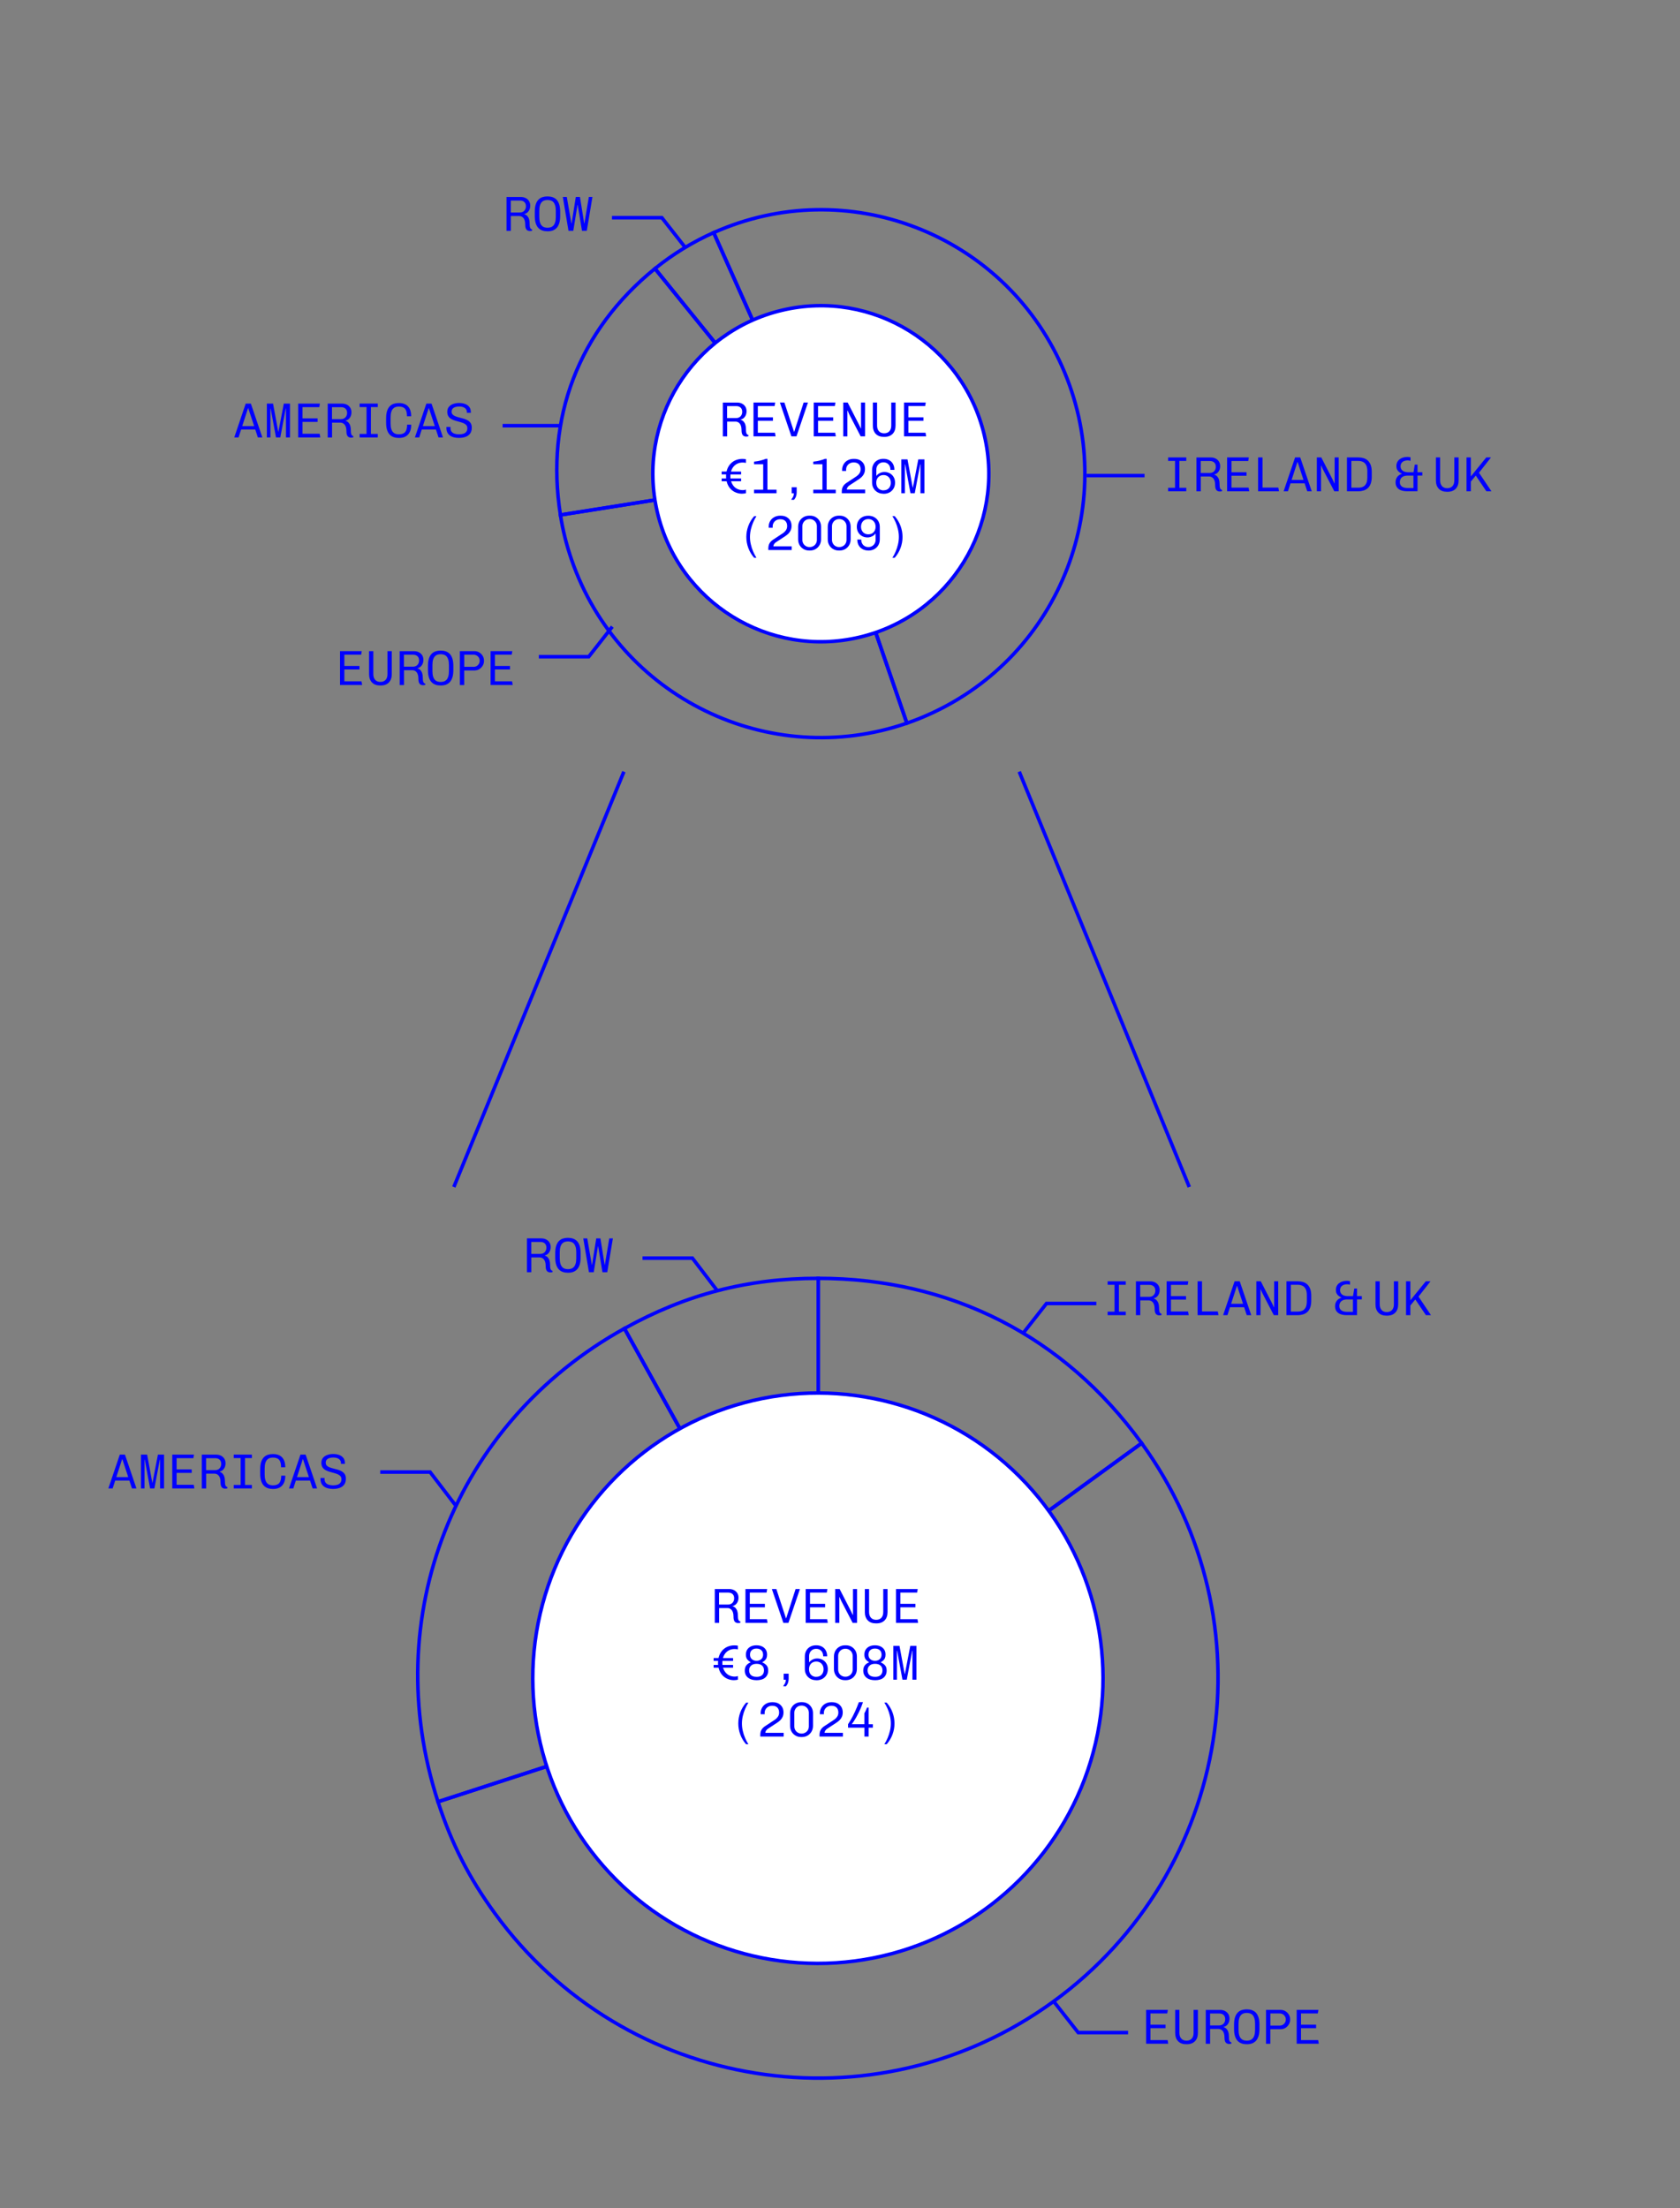 <?xml version="1.0" encoding="UTF-8"?> <svg xmlns="http://www.w3.org/2000/svg" xmlns:xlink="http://www.w3.org/1999/xlink" id="Layer_1" width="476.49" height="626.14" viewBox="0 0 476.49 626.14"><rect x="0" y="0" width="476.49" height="626.14" fill="#808080" stroke="none"/><defs><style>.cls-1,.cls-2,.cls-3{fill:none;}.cls-4{fill:blue;}.cls-2{stroke:blue;stroke-miterlimit:10;}.cls-5{fill:#fff;}.cls-3{stroke:#fff;stroke-width:.85px;}.cls-6{clip-path:url(#clippath);}</style><clipPath id="clippath"><path class="cls-1" d="M1160.63,1481.14c0,135.18,107.66,244.78,240.46,244.78s240.46-109.59,240.46-244.78-107.66-244.78-240.46-244.78-240.46,109.59-240.46,244.78"></path></clipPath></defs><g class="cls-6"><path class="cls-3" d="M383.52,1149.09L1698.7-166.09M392.28,1157.84L1707.46-157.34M401,1166.56L1716.18-148.62M409.75,1175.32L1724.93-139.86M418.57,1184.13L1733.75-131.05M427.32,1192.88L1742.5-122.3M436.04,1201.61L1751.22-113.57M444.79,1210.36L1759.98-104.82M453.58,1219.14L1768.76-96.04M462.33,1227.9L1777.51-87.28M471.05,1236.62L1786.23-78.56M479.81,1245.37L1794.99-69.81M488.56,1254.12L1803.74-61.05M497.31,1262.88L1812.49-52.3M506.04,1271.6L1821.21-43.58M514.79,1280.35L1829.97-34.83M523.57,1289.14L1838.75-26.04M532.32,1297.89L1847.51-17.29M541.05,1306.61L1856.23-8.57M549.8,1315.36L1864.98.18M558.61,1324.18L1873.8,9M567.37,1332.93L1882.55,17.75M576.09,1341.66L1891.27,26.48M584.84,1350.41L1900.02,35.23M593.63,1359.19L1908.81,44.01M602.38,1367.94L1917.56,52.77M611.1,1376.67L1926.28,61.49M619.86,1385.42L1935.04,70.24"></path></g><path class="cls-4" d="M66.44,124.04l3.25-9.6h1.46l3.26,9.6h-1.27l-2.73-8.3h-.06l-2.69,8.3h-1.22ZM67.92,121.8v-.98h4.94v.98h-4.94Z"></path><path class="cls-4" d="M75.69,124.04v-9.6h1.75l1.47,7.97h.06l1.53-7.97h1.74v9.6h-1.13v-8.18h-.07l-1.54,8.18h-1.22l-1.51-8.18h-.07v8.18h-.99Z"></path><path class="cls-4" d="M84.57,124.04v-9.6h6.16l-.17,1.01h-4.76v3.19h4.28v.99h-4.28v3.37h4.86l.18,1.04h-6.27Z"></path><path class="cls-4" d="M99.55,124.1c-.2,0-.39-.04-.59-.13-.2-.09-.37-.26-.5-.52s-.2-.64-.2-1.15-.06-.93-.17-1.25c-.11-.32-.26-.57-.43-.74-.18-.17-.36-.29-.55-.36s-.37-.1-.52-.1h-2.41v4.2h-1.23v-9.6h4.09c.49,0,.94.1,1.34.3.4.2.71.49.95.85.23.37.35.81.35,1.32,0,.59-.15,1.1-.46,1.54-.31.44-.71.71-1.2.81v.07c.32.08.59.25.81.48.22.24.39.53.5.88.11.34.17.72.17,1.13,0,.64.05,1.09.15,1.34s.29.42.56.49v.34c-.07.03-.15.05-.27.07-.11.02-.24.03-.38.03ZM94.17,118.85h2.52c.55,0,.98-.17,1.29-.5.31-.34.47-.76.47-1.27s-.15-.92-.46-1.2c-.3-.28-.71-.42-1.21-.42h-2.62v3.4Z"></path><path class="cls-4" d="M102,124.04v-.99h1.96v-7.62h-1.96v-.99h5.15v.99h-1.95v7.62h1.95v.99h-5.15Z"></path><path class="cls-4" d="M113.06,124.18c-.49,0-.96-.07-1.39-.22s-.81-.38-1.13-.71-.58-.78-.76-1.34c-.18-.56-.27-1.25-.27-2.09v-1.18c0-.83.09-1.53.27-2.09.18-.56.44-1.01.76-1.34.33-.33.7-.57,1.13-.71.42-.14.88-.21,1.36-.21h.14c.74,0,1.36.14,1.88.42.51.28.9.7,1.17,1.25.27.56.4,1.25.4,2.08h-1.19c0-.64-.08-1.17-.23-1.57s-.4-.7-.74-.89-.8-.29-1.36-.29c-.33,0-.63.05-.91.14-.28.09-.52.25-.73.48-.21.23-.38.54-.5.95-.12.4-.18.91-.18,1.53v1.67c0,.62.06,1.13.18,1.53.12.41.29.72.5.95.21.23.46.39.73.48.28.09.58.14.91.14.85,0,1.46-.22,1.82-.65.36-.43.55-1.13.55-2.09h1.16c0,.81-.13,1.5-.4,2.06-.27.56-.65.98-1.16,1.27-.51.29-1.13.43-1.85.43h-.15Z"></path><path class="cls-4" d="M117.68,124.04l3.25-9.6h1.46l3.26,9.6h-1.27l-2.73-8.3h-.06l-2.69,8.3h-1.22ZM119.16,121.8v-.98h4.94v.98h-4.94Z"></path><path class="cls-4" d="M130.21,124.18c-.49,0-.94-.05-1.38-.15s-.82-.26-1.15-.48c-.33-.22-.59-.51-.78-.88s-.29-.8-.29-1.32v-.14s0-.09.01-.14h1.16c0,.06-.01.11-.01.17v.17c0,.41.1.74.31,1,.21.26.49.45.85.57.36.12.77.18,1.24.18s.88-.05,1.23-.16c.35-.11.63-.29.84-.55.21-.26.31-.6.31-1.03,0-.37-.1-.67-.31-.9-.21-.22-.48-.4-.82-.54-.34-.14-.71-.25-1.11-.36-.41-.1-.81-.21-1.21-.34-.4-.12-.77-.28-1.11-.47s-.61-.45-.82-.78c-.21-.33-.31-.74-.31-1.25,0-.58.15-1.05.46-1.42.31-.37.72-.64,1.23-.82.51-.18,1.07-.27,1.67-.27s1.17.09,1.67.27c.5.18.9.46,1.2.84s.45.88.45,1.5v.18h-1.13v-.25c0-.34-.1-.62-.29-.85s-.45-.4-.77-.52c-.32-.12-.69-.17-1.11-.17s-.77.05-1.09.15c-.33.1-.58.25-.77.47-.19.21-.28.5-.28.85s.1.62.31.83c.21.21.48.37.82.5s.71.24,1.12.34c.41.1.81.21,1.21.32.4.12.77.28,1.11.48.34.2.62.46.83.79.21.33.31.75.31,1.27,0,.7-.16,1.26-.48,1.69-.32.42-.75.73-1.29.92-.54.19-1.14.29-1.81.29Z"></path><path class="cls-4" d="M150.26,65.51c-.2,0-.39-.04-.59-.13-.2-.09-.37-.26-.5-.52s-.2-.64-.2-1.15-.06-.93-.17-1.25c-.11-.32-.26-.57-.43-.74-.18-.17-.36-.29-.55-.36s-.37-.1-.52-.1h-2.41v4.2h-1.23v-9.6h4.09c.49,0,.94.1,1.34.3.4.2.71.49.95.85.23.37.35.81.35,1.32,0,.59-.15,1.1-.46,1.54-.31.44-.71.71-1.2.81v.07c.32.08.59.25.81.48.22.24.39.53.5.88.11.34.17.72.17,1.13,0,.64.05,1.09.15,1.34s.29.42.56.49v.34c-.07.03-.15.05-.27.07-.11.02-.24.03-.38.03ZM144.89,60.26h2.52c.55,0,.98-.17,1.29-.5.31-.34.47-.76.47-1.27s-.15-.92-.46-1.2c-.3-.28-.71-.42-1.21-.42h-2.62v3.4Z"></path><path class="cls-4" d="M155.23,65.59c-.49,0-.96-.07-1.39-.22s-.81-.38-1.13-.71-.58-.78-.76-1.34c-.18-.56-.27-1.25-.27-2.09v-1.18c0-.83.09-1.53.27-2.09.18-.56.44-1.01.76-1.34.33-.33.7-.57,1.13-.71.42-.14.88-.21,1.36-.21h.14c.5,0,.97.07,1.4.22.43.15.8.38,1.12.71.32.33.57.78.75,1.34.18.56.27,1.25.27,2.09v1.18c0,.82-.09,1.51-.27,2.07-.18.56-.43,1.01-.75,1.34s-.69.57-1.11.72-.88.22-1.38.22h-.15ZM155.29,64.58c.33,0,.63-.05.92-.14.28-.09.53-.25.75-.48.21-.23.38-.55.5-.95.12-.41.18-.92.18-1.53v-1.67c0-.62-.06-1.12-.18-1.53-.12-.4-.29-.72-.5-.95-.21-.23-.46-.39-.75-.48-.29-.09-.59-.14-.92-.14s-.63.05-.91.14c-.28.09-.53.25-.74.48-.21.23-.38.54-.5.95-.12.4-.18.91-.18,1.53v1.67c0,.62.06,1.13.18,1.53.12.41.29.72.5.95.21.23.46.39.74.48.28.09.58.14.91.14Z"></path><path class="cls-4" d="M161.24,65.45l-1.61-9.6h1.13l1.3,7.49h.06l1.19-7.49h1.18l1.2,7.49h.06l1.26-7.49h1.02l-1.6,9.6h-1.36l-1.22-7.35h-.06l-1.19,7.35h-1.37Z"></path><path class="cls-4" d="M331.31,139.31v-.99h1.96v-7.62h-1.96v-.99h5.15v.99h-1.95v7.62h1.95v.99h-5.15Z"></path><path class="cls-4" d="M345.94,139.37c-.2,0-.39-.04-.59-.13-.2-.09-.37-.26-.5-.52s-.2-.64-.2-1.15-.06-.93-.17-1.25c-.11-.32-.26-.57-.43-.74-.18-.17-.36-.29-.55-.36s-.37-.1-.52-.1h-2.41v4.2h-1.23v-9.6h4.09c.49,0,.94.1,1.34.3.4.2.71.49.95.85.23.37.35.81.35,1.32,0,.59-.15,1.1-.46,1.54-.31.44-.71.71-1.2.81v.07c.32.08.59.25.81.48.22.24.39.53.5.88.11.34.17.72.17,1.13,0,.64.05,1.09.15,1.34s.29.42.56.49v.34c-.07.03-.15.05-.27.07-.11.02-.24.03-.38.03ZM340.56,134.12h2.52c.55,0,.98-.17,1.29-.5.31-.34.47-.76.47-1.27s-.15-.92-.46-1.2c-.3-.28-.71-.42-1.21-.42h-2.62v3.4Z"></path><path class="cls-4" d="M348.04,139.31v-9.6h6.16l-.17,1.01h-4.76v3.19h4.28v.99h-4.28v3.37h4.86l.18,1.04h-6.27Z"></path><path class="cls-4" d="M356.83,139.31v-9.6h1.25v8.55h4.48l.2,1.05h-5.92Z"></path><path class="cls-4" d="M364.07,139.31l3.25-9.6h1.46l3.26,9.6h-1.27l-2.73-8.3h-.06l-2.69,8.3h-1.22ZM365.55,137.07v-.98h4.94v.98h-4.94Z"></path><path class="cls-4" d="M373.49,139.31v-9.6h1.26l3.18,6.2.55,1.15h.06v-7.35h1.15v9.6h-1.25l-3.3-6.36-.43-.98h-.04v7.34h-1.16Z"></path><path class="cls-4" d="M382.03,139.31v-9.6h3.26c.52,0,1.01.07,1.47.21.46.14.86.37,1.2.69s.61.74.81,1.26c.19.52.29,1.17.29,1.93v1.41c0,.76-.1,1.4-.29,1.92-.19.53-.46.95-.81,1.27s-.75.55-1.2.69-.95.22-1.47.22h-3.26ZM383.28,138.29h1.96c.49,0,.92-.08,1.31-.25.39-.17.69-.47.92-.9s.34-1.03.34-1.81v-1.67c0-.76-.11-1.35-.34-1.78s-.53-.73-.92-.91c-.39-.18-.82-.27-1.31-.27h-1.96v7.57Z"></path><path class="cls-4" d="M399.17,139.31c-.52,0-.99-.05-1.4-.15-.41-.1-.76-.26-1.05-.47-.29-.21-.51-.48-.67-.8s-.23-.7-.23-1.14c0-.59.16-1.09.47-1.5.31-.41.74-.71,1.3-.88v-.06c-.29-.14-.55-.3-.79-.49-.24-.19-.42-.41-.55-.68s-.2-.59-.2-.97c0-.43.08-.81.25-1.13.17-.33.39-.6.68-.81s.61-.38.99-.49c.37-.11.77-.17,1.19-.17.31,0,.61.03.9.1v1.01c-.26-.08-.54-.13-.83-.13-.35,0-.68.06-.99.18s-.55.31-.73.56c-.18.25-.27.57-.27.95,0,.36.09.66.27.9.18.25.42.44.73.57.31.13.65.2,1.02.2h1.65l.36-2.16h.77v2.16h1.37v.94h-1.37v4.45h-2.87ZM399.21,138.38h1.68v-3.51h-1.69c-.47,0-.86.08-1.19.23-.33.15-.57.37-.73.65-.16.28-.25.61-.25.98,0,.54.19.95.57,1.23.38.28.92.42,1.62.42Z"></path><path class="cls-4" d="M410.39,139.45c-.98,0-1.75-.28-2.3-.85-.55-.56-.83-1.36-.83-2.37v-6.52h1.2v6.52c0,.69.18,1.23.53,1.62.35.39.85.59,1.48.59s1.14-.2,1.49-.59.52-.93.52-1.62v-6.52h1.22v6.52c0,1.02-.28,1.81-.83,2.37s-1.32.85-2.31.85h-.2Z"></path><path class="cls-4" d="M415.94,139.31v-9.6h1.22v5.39l4.38-5.39h1.34l-3.4,4.34,3.53,5.26h-1.44l-3-4.45-1.41,1.71v2.74h-1.22Z"></path><path class="cls-4" d="M96.44,194.24v-9.6h6.16l-.17,1.01h-4.76v3.19h4.28v.99h-4.28v3.37h4.86l.18,1.04h-6.27Z"></path><path class="cls-4" d="M107.81,194.38c-.98,0-1.75-.28-2.3-.85-.55-.56-.83-1.36-.83-2.37v-6.52h1.2v6.52c0,.69.18,1.23.53,1.62.35.39.85.59,1.48.59s1.14-.2,1.49-.59.52-.93.52-1.62v-6.52h1.22v6.52c0,1.02-.28,1.81-.83,2.37s-1.32.85-2.31.85h-.2Z"></path><path class="cls-4" d="M119.96,194.3c-.2,0-.39-.04-.59-.13-.2-.09-.37-.26-.5-.52s-.2-.64-.2-1.15-.06-.93-.17-1.25c-.11-.32-.26-.57-.43-.74-.18-.17-.36-.29-.55-.36s-.37-.1-.52-.1h-2.41v4.2h-1.23v-9.6h4.09c.49,0,.94.1,1.34.3.4.2.71.49.95.85.23.37.35.81.35,1.32,0,.59-.15,1.1-.46,1.54-.31.44-.71.71-1.2.81v.07c.32.08.59.25.81.48.22.24.39.53.5.88.11.34.17.72.17,1.13,0,.64.05,1.09.15,1.34s.29.42.56.49v.34c-.07.03-.15.05-.27.07-.11.02-.24.03-.38.03ZM114.58,189.05h2.52c.55,0,.98-.17,1.29-.5.31-.34.47-.76.47-1.27s-.15-.92-.46-1.2c-.3-.28-.71-.42-1.21-.42h-2.62v3.4Z"></path><path class="cls-4" d="M124.93,194.38c-.49,0-.96-.07-1.39-.22s-.81-.38-1.13-.71-.58-.78-.76-1.34c-.18-.56-.27-1.25-.27-2.09v-1.18c0-.83.09-1.53.27-2.09.18-.56.44-1.01.76-1.34.33-.33.7-.57,1.13-.71.42-.14.88-.21,1.36-.21h.14c.5,0,.97.07,1.4.22.43.15.8.38,1.12.71.32.33.57.78.75,1.34.18.56.27,1.25.27,2.09v1.18c0,.82-.09,1.51-.27,2.07-.18.56-.43,1.01-.75,1.34s-.69.57-1.11.72-.88.22-1.38.22h-.15ZM124.98,193.38c.33,0,.63-.05.92-.14.28-.09.53-.25.75-.48.21-.23.38-.55.5-.95.12-.41.18-.92.18-1.53v-1.67c0-.62-.06-1.12-.18-1.53-.12-.4-.29-.72-.5-.95-.21-.23-.46-.39-.75-.48-.29-.09-.59-.14-.92-.14s-.63.05-.91.14c-.28.09-.53.25-.74.48-.21.23-.38.54-.5.95-.12.4-.18.91-.18,1.53v1.67c0,.62.06,1.13.18,1.53.12.41.29.72.5.95.21.23.46.39.74.48.28.09.58.14.91.14Z"></path><path class="cls-4" d="M130.43,194.24v-9.6h4.14c.49,0,.94.12,1.35.36.41.24.73.56.98.97.25.41.37.85.37,1.34v.11c0,.5-.12.95-.37,1.35-.25.41-.57.73-.97.98s-.85.37-1.36.37h-2.91v4.13h-1.23ZM131.66,189.09h2.65c.33,0,.62-.07.88-.22s.46-.35.62-.62c.16-.26.24-.55.24-.88s-.08-.61-.23-.87c-.15-.26-.36-.47-.62-.62-.26-.15-.56-.23-.88-.23h-2.65v3.44Z"></path><path class="cls-4" d="M139.14,194.24v-9.6h6.16l-.17,1.01h-4.76v3.19h4.28v.99h-4.28v3.37h4.86l.18,1.04h-6.27Z"></path><polyline class="cls-2" points="194.41 70.25 187.72 61.73 173.57 61.73"></polyline><polyline class="cls-2" points="173.67 177.7 166.98 186.22 152.83 186.22"></polyline><line class="cls-2" x1="142.55" y1="120.71" x2="158.94" y2="120.71"></line><path class="cls-2" d="M232.85,134.32l-47.09-58.15c5.07-4.11,10.69-7.55,16.65-10.21l30.43,68.36Z"></path><path class="cls-2" d="M232.85,134.32l-73.9,11.7c-4.35-27.47,5.2-52.35,26.82-69.86l47.09,58.15Z"></path><path class="cls-2" d="M232.85,134.32l24.36,70.75c-39.07,13.45-81.66-7.31-95.11-46.39-1.45-4.22-2.46-8.25-3.15-12.66l73.9-11.7Z"></path><path class="cls-2" d="M232.85,134.32l-30.43-68.36c37.75-16.81,81.98.17,98.79,37.92,16.81,37.75-.17,81.98-37.92,98.79-2.23.99-3.77,1.6-6.07,2.39l-24.36-70.75Z"></path><path class="cls-5" d="M232.81,181.96c26.31,0,47.64-21.33,47.64-47.64s-21.33-47.64-47.64-47.64-47.64,21.33-47.64,47.64,21.33,47.64,47.64,47.64"></path><circle class="cls-2" cx="232.81" cy="134.32" r="47.64" transform="translate(-24.63 57.08) rotate(-13.28)"></circle><line class="cls-2" x1="337.31" y1="336.59" x2="289.08" y2="218.82"></line><path class="cls-4" d="M211.61,123.8c-.2,0-.39-.04-.59-.13-.2-.09-.37-.26-.5-.52s-.2-.64-.2-1.15-.06-.93-.17-1.25c-.11-.32-.26-.57-.43-.74-.18-.17-.36-.29-.55-.36s-.37-.1-.52-.1h-2.41v4.2h-1.23v-9.6h4.09c.49,0,.94.1,1.34.3.4.2.71.49.95.85.23.37.35.81.35,1.32,0,.59-.15,1.1-.46,1.54-.31.44-.71.71-1.2.81v.07c.32.08.59.25.81.48.22.24.39.53.5.88.11.34.17.72.17,1.13,0,.64.05,1.09.15,1.34s.29.42.56.49v.34c-.07.03-.15.05-.27.07-.11.02-.24.03-.38.03ZM206.23,118.55h2.52c.55,0,.98-.17,1.29-.5.31-.34.47-.76.47-1.27s-.15-.92-.46-1.2c-.3-.28-.71-.42-1.21-.42h-2.62v3.4Z"></path><path class="cls-4" d="M213.71,123.74v-9.6h6.16l-.17,1.01h-4.76v3.19h4.28v.99h-4.28v3.37h4.86l.18,1.04h-6.27Z"></path><path class="cls-4" d="M224.46,123.74l-3.26-9.6h1.27l2.73,8.29h.06l2.67-8.29h1.23l-3.26,9.6h-1.44Z"></path><path class="cls-4" d="M230.79,123.74v-9.6h6.16l-.17,1.01h-4.76v3.19h4.28v.99h-4.28v3.37h4.86l.18,1.04h-6.27Z"></path><path class="cls-4" d="M239.16,123.74v-9.6h1.26l3.18,6.2.55,1.15h.06v-7.35h1.15v9.6h-1.25l-3.3-6.36-.43-.98h-.04v7.34h-1.16Z"></path><path class="cls-4" d="M250.69,123.88c-.98,0-1.75-.28-2.3-.85-.55-.56-.83-1.36-.83-2.37v-6.52h1.2v6.52c0,.69.18,1.23.53,1.62.35.39.85.59,1.48.59s1.14-.2,1.49-.59.52-.93.52-1.62v-6.52h1.22v6.52c0,1.02-.28,1.81-.83,2.37s-1.32.85-2.31.85h-.2Z"></path><path class="cls-4" d="M256.41,123.74v-9.6h6.16l-.17,1.01h-4.76v3.19h4.28v.99h-4.28v3.37h4.86l.18,1.04h-6.27Z"></path><path class="cls-4" d="M210.51,140c-.55,0-1.07-.08-1.55-.25-.49-.16-.92-.4-1.3-.7-.38-.3-.71-.67-.98-1.11s-.47-.93-.59-1.47h-1.41v-.81h1.27c0-.09-.02-.19-.02-.29,0-.1,0-.2,0-.31,0-.08,0-.17,0-.27,0-.09.01-.18.02-.27h-1.27v-.81h1.39c.12-.55.32-1.05.59-1.49.27-.44.6-.82.99-1.13.39-.31.83-.55,1.32-.71.49-.16,1.01-.25,1.56-.25.2,0,.38,0,.56.02s.34.04.48.08v1.04c-.12-.04-.26-.07-.43-.08-.16-.02-.33-.03-.51-.03-.56,0-1.06.11-1.5.32-.44.21-.82.51-1.13.9s-.53.83-.67,1.34h2.87v.81h-3.02c0,.08-.02.17-.02.27,0,.09,0,.19,0,.28s0,.19,0,.29.01.2.02.29h3.02v.81h-2.84c.15.49.38.93.69,1.32s.69.68,1.13.88c.45.21.95.31,1.5.31.16,0,.31-.01.47-.04.15-.02.3-.06.43-.11v1.02c-.15.04-.31.07-.49.1-.18.03-.36.04-.55.04Z"></path><path class="cls-4" d="M213.87,139.86v-1.01h2.59v-7.21h-2.59v-.73c.29-.03.61-.07.97-.13s.74-.15,1.14-.26.81-.25,1.22-.41h.46v8.74h2.58v1.01h-6.37Z"></path><path class="cls-4" d="M224.47,141.71v-.15c.22-.26.4-.53.52-.81.12-.28.18-.57.18-.88h-.62v-1.72h1.41v1.5c0,.36-.06.72-.18,1.08-.12.36-.31.69-.57.99h-.76Z"></path><path class="cls-4" d="M230.67,139.86v-1.01h2.59v-7.21h-2.59v-.73c.29-.03.61-.07.97-.13s.74-.15,1.14-.26.81-.25,1.22-.41h.46v8.74h2.58v1.01h-6.37Z"></path><path class="cls-4" d="M238.75,139.86v-.43c0-.59.11-1.08.34-1.48.23-.4.57-.74,1.03-1.04l2.81-1.85c.31-.21.58-.48.81-.81.23-.34.35-.73.35-1.19,0-.6-.17-1.07-.5-1.41-.34-.35-.83-.52-1.48-.52-.4,0-.76.09-1.08.26-.32.17-.57.41-.76.72-.19.31-.29.66-.29,1.05v.2c0,.07,0,.13.01.18h-1.13c0-.07-.01-.11-.01-.15v-.11c0-.62.14-1.18.43-1.65.28-.48.67-.85,1.17-1.11.49-.27,1.05-.4,1.68-.4h.13c.63,0,1.18.12,1.64.37.46.25.81.59,1.06,1.02.25.43.37.93.37,1.49,0,.5-.08.92-.25,1.28-.16.36-.38.67-.64.93-.27.26-.56.5-.89.71l-2.56,1.68c-.23.15-.41.3-.52.46-.12.15-.19.3-.23.43-.04.13-.06.24-.07.32h5.21v1.05h-6.61Z"></path><path class="cls-4" d="M250.53,140c-.61,0-1.15-.13-1.63-.41-.48-.27-.86-.64-1.14-1.12-.28-.48-.42-1.03-.42-1.67v-3.51c0-.63.14-1.19.41-1.67.27-.48.64-.85,1.12-1.11.48-.27,1.02-.4,1.62-.4h.13c.6,0,1.12.13,1.58.38.46.25.82.61,1.08,1.08s.39,1.02.39,1.67h-1.12c0-.66-.19-1.19-.56-1.57-.37-.38-.85-.57-1.43-.57-.39,0-.74.09-1.04.27-.3.18-.54.42-.71.74-.17.31-.26.67-.26,1.06v1.79c.26-.35.6-.63,1.02-.83.42-.2.84-.29,1.28-.29.56,0,1.07.13,1.53.38.46.25.82.6,1.08,1.06.27.45.4.98.4,1.59s-.14,1.18-.42,1.65c-.28.48-.66.84-1.14,1.11-.48.26-1.02.39-1.63.39h-.13ZM250.6,139.03c.42,0,.78-.09,1.09-.27.31-.18.55-.44.71-.76.17-.33.25-.7.25-1.13s-.09-.81-.27-1.13-.42-.58-.73-.76c-.31-.18-.66-.27-1.06-.27s-.77.09-1.08.27-.55.43-.72.76c-.17.32-.26.7-.26,1.13s.09.82.26,1.15c.17.33.42.58.73.76.31.18.67.27,1.07.27Z"></path><path class="cls-4" d="M255.64,139.86v-9.6h1.75l1.47,7.97h.06l1.53-7.97h1.74v9.6h-1.13v-8.18h-.07l-1.54,8.18h-1.22l-1.51-8.18h-.07v8.18h-.99Z"></path><path class="cls-4" d="M213.9,158.17c-.72-.81-1.27-1.73-1.65-2.75-.38-1.02-.57-2.07-.57-3.16s.19-2.13.57-3.15c.38-1.02.93-1.93,1.65-2.74h.64c-.34.53-.64,1.12-.92,1.76-.28.64-.49,1.31-.66,2.01-.16.7-.25,1.4-.25,2.12s.08,1.42.25,2.12c.16.71.38,1.38.66,2.02.28.64.58,1.23.92,1.76h-.64Z"></path><path class="cls-4" d="M217.92,155.97v-.43c0-.59.11-1.08.34-1.48.23-.4.57-.74,1.03-1.04l2.81-1.85c.31-.21.58-.48.81-.81.23-.34.35-.73.35-1.19,0-.6-.17-1.07-.5-1.41-.34-.35-.83-.52-1.48-.52-.4,0-.76.09-1.08.26-.32.17-.57.41-.76.72-.19.31-.29.66-.29,1.05v.2c0,.07,0,.13.01.18h-1.13c0-.07-.01-.11-.01-.15v-.11c0-.62.14-1.18.43-1.65.28-.48.67-.85,1.17-1.11.49-.27,1.05-.4,1.68-.4h.13c.63,0,1.18.12,1.64.37.46.25.81.59,1.06,1.02.25.43.37.93.37,1.49,0,.5-.08.92-.25,1.28-.16.36-.38.67-.64.93-.27.26-.56.5-.89.71l-2.56,1.68c-.23.15-.41.3-.52.46-.12.15-.19.3-.23.43-.04.13-.06.24-.07.32h5.21v1.05h-6.61Z"></path><path class="cls-4" d="M229.52,156.11c-.6,0-1.13-.13-1.61-.41-.48-.27-.85-.65-1.13-1.13-.28-.48-.41-1.03-.41-1.66v-3.51c0-.62.14-1.18.42-1.66.28-.48.66-.85,1.14-1.12.48-.27,1.01-.4,1.6-.4h.21c.6,0,1.13.13,1.6.4.47.27.84.64,1.12,1.12.28.48.41,1.03.41,1.66v3.51c0,.62-.14,1.18-.42,1.66-.28.48-.66.86-1.13,1.13-.47.27-1.01.41-1.62.41h-.2ZM229.62,155.13c.39,0,.74-.09,1.06-.27.31-.18.56-.42.74-.73.18-.31.27-.67.27-1.06v-3.81c0-.4-.09-.76-.27-1.06-.18-.31-.42-.55-.74-.74-.31-.18-.67-.27-1.06-.27s-.74.09-1.05.27-.55.43-.73.74c-.18.31-.27.66-.27,1.06v3.81c0,.39.09.75.27,1.06s.42.56.73.73c.31.18.66.27,1.05.27Z"></path><path class="cls-4" d="M237.92,156.11c-.6,0-1.13-.13-1.61-.41-.48-.27-.85-.65-1.13-1.13-.28-.48-.41-1.03-.41-1.66v-3.51c0-.62.14-1.18.42-1.66.28-.48.66-.85,1.14-1.12.48-.27,1.01-.4,1.6-.4h.21c.6,0,1.13.13,1.6.4.47.27.84.64,1.12,1.12.28.48.41,1.03.41,1.66v3.51c0,.62-.14,1.18-.42,1.66-.28.48-.66.86-1.13,1.13-.47.27-1.01.41-1.62.41h-.2ZM238.02,155.13c.39,0,.74-.09,1.06-.27.31-.18.56-.42.74-.73.18-.31.27-.67.27-1.06v-3.81c0-.4-.09-.76-.27-1.06-.18-.31-.42-.55-.74-.74-.31-.18-.67-.27-1.06-.27s-.74.09-1.05.27-.55.43-.73.74c-.18.31-.27.66-.27,1.06v3.81c0,.39.09.75.27,1.06s.42.56.73.73c.31.18.66.27,1.05.27Z"></path><path class="cls-4" d="M246.31,156.11c-.63,0-1.17-.13-1.65-.38s-.84-.62-1.11-1.08-.4-1.02-.4-1.65h1.12c0,.64.19,1.16.57,1.55.38.39.86.58,1.45.58.39,0,.74-.09,1.05-.27.31-.18.55-.42.73-.73.18-.31.27-.66.27-1.05v-1.81c-.26.35-.6.63-1.02.83-.42.2-.84.3-1.28.3-.56,0-1.07-.13-1.53-.38s-.82-.61-1.09-1.06c-.27-.46-.41-.99-.41-1.58,0-.64.14-1.2.43-1.67.28-.47.67-.84,1.16-1.09.49-.26,1.05-.38,1.67-.38s1.18.13,1.67.4c.49.27.88.64,1.16,1.11.28.48.43,1.03.43,1.67v3.51c0,.64-.14,1.2-.42,1.68-.28.48-.66.85-1.15,1.11-.49.27-1.04.4-1.67.4ZM246.28,151.51c.41,0,.77-.09,1.08-.27.31-.18.55-.44.72-.76.17-.33.26-.7.26-1.12s-.09-.82-.27-1.14c-.18-.32-.42-.57-.73-.76-.31-.18-.66-.27-1.06-.27s-.78.09-1.09.28c-.31.19-.55.44-.72.77-.17.33-.26.7-.26,1.12s.09.81.27,1.13c.18.33.42.58.73.76.31.18.67.27,1.08.27Z"></path><path class="cls-4" d="M253.76,146.37c.72.81,1.27,1.73,1.65,2.74.38,1.02.57,2.07.57,3.16s-.19,2.12-.57,3.14c-.38,1.02-.93,1.94-1.65,2.75h-.66c.35-.54.66-1.13.93-1.77.27-.64.49-1.31.66-2.02s.25-1.41.25-2.11-.08-1.43-.25-2.13-.38-1.37-.66-2.02c-.28-.64-.59-1.23-.93-1.76h.66Z"></path><line class="cls-2" x1="128.72" y1="336.59" x2="176.95" y2="218.82"></line><path class="cls-2" d="M232.07,475.88l-54.97-99.17c17.53-9.72,34.93-14.22,54.97-14.22v113.39Z"></path><path class="cls-2" d="M232.07,475.88l-107.84,35.04c-17.03-52.41,4.67-107.49,52.87-134.21l54.97,99.17Z"></path><path class="cls-2" d="M232.07,475.88l91.73-66.65c36.81,50.66,25.58,121.57-25.09,158.38-50.66,36.81-121.57,25.58-158.38-25.09-7.36-10.13-12.23-19.7-16.11-31.61l107.84-35.04Z"></path><path class="cls-2" d="M232.07,475.88v-113.39c37.57,0,69.65,16.34,91.73,46.74l-91.73,66.65Z"></path><path class="cls-5" d="M231.97,556.75c44.66,0,80.87-36.21,80.87-80.87s-36.21-80.87-80.87-80.87-80.87,36.21-80.87,80.87,36.21,80.87,80.87,80.87"></path><circle class="cls-2" cx="231.97" cy="475.88" r="80.87" transform="translate(-268.55 303.41) rotate(-45)"></circle><path class="cls-4" d="M209.33,460.24c-.2,0-.39-.04-.59-.13-.2-.09-.37-.26-.5-.52s-.2-.64-.2-1.15-.06-.93-.17-1.25c-.11-.32-.26-.57-.43-.74-.18-.17-.36-.29-.55-.36s-.37-.1-.52-.1h-2.41v4.2h-1.23v-9.6h4.09c.49,0,.94.1,1.34.3.4.2.71.49.95.85.23.37.35.81.35,1.32,0,.59-.15,1.1-.46,1.54-.31.44-.71.71-1.2.81v.07c.32.08.59.25.81.48.22.24.39.53.5.88.11.34.17.72.17,1.13,0,.64.05,1.09.15,1.34s.29.42.56.49v.34c-.07.03-.15.05-.27.07-.11.02-.24.03-.38.03ZM203.95,454.99h2.52c.55,0,.98-.17,1.29-.5.31-.34.47-.76.47-1.27s-.15-.92-.46-1.2c-.3-.28-.71-.42-1.21-.42h-2.62v3.4Z"></path><path class="cls-4" d="M211.43,460.19v-9.6h6.16l-.17,1.01h-4.76v3.19h4.28v.99h-4.28v3.37h4.86l.18,1.04h-6.27Z"></path><path class="cls-4" d="M222.18,460.19l-3.26-9.6h1.27l2.73,8.29h.06l2.67-8.29h1.23l-3.26,9.6h-1.44Z"></path><path class="cls-4" d="M228.51,460.19v-9.6h6.16l-.17,1.01h-4.76v3.19h4.28v.99h-4.28v3.37h4.86l.18,1.04h-6.27Z"></path><path class="cls-4" d="M236.88,460.19v-9.6h1.26l3.18,6.2.55,1.15h.06v-7.35h1.15v9.6h-1.25l-3.3-6.36-.43-.98h-.04v7.34h-1.16Z"></path><path class="cls-4" d="M248.42,460.33c-.98,0-1.75-.28-2.3-.85-.55-.56-.83-1.36-.83-2.37v-6.52h1.2v6.52c0,.69.18,1.23.53,1.62.35.39.85.59,1.48.59s1.14-.2,1.49-.59.52-.93.52-1.62v-6.52h1.22v6.52c0,1.02-.28,1.81-.83,2.37s-1.32.85-2.31.85h-.2Z"></path><path class="cls-4" d="M254.13,460.19v-9.6h6.16l-.17,1.01h-4.76v3.19h4.28v.99h-4.28v3.37h4.86l.18,1.04h-6.27Z"></path><path class="cls-4" d="M208.23,476.44c-.55,0-1.07-.08-1.55-.25-.49-.16-.92-.4-1.3-.7-.38-.3-.71-.67-.98-1.11s-.47-.93-.59-1.47h-1.41v-.81h1.27c0-.09-.02-.19-.02-.29,0-.1,0-.2,0-.31,0-.08,0-.17,0-.27,0-.09.01-.18.02-.27h-1.27v-.81h1.39c.12-.55.32-1.05.59-1.49.27-.44.6-.82.99-1.13.39-.31.83-.55,1.32-.71.49-.16,1.01-.25,1.56-.25.2,0,.38,0,.56.02s.34.04.48.08v1.04c-.12-.04-.26-.07-.43-.08-.16-.02-.33-.03-.51-.03-.56,0-1.06.11-1.5.32-.44.21-.82.51-1.13.9s-.53.83-.67,1.34h2.87v.81h-3.02c0,.08-.02.17-.02.27,0,.09,0,.19,0,.28s0,.19,0,.29.01.2.02.29h3.02v.81h-2.84c.15.49.38.93.69,1.32s.69.68,1.13.88c.45.21.95.31,1.5.31.16,0,.31-.01.47-.04.15-.02.3-.06.43-.11v1.02c-.15.04-.31.07-.49.1-.18.03-.36.04-.55.04Z"></path><path class="cls-4" d="M214.57,476.44c-.64,0-1.22-.1-1.72-.31s-.89-.51-1.18-.92-.43-.91-.43-1.5.15-1.12.46-1.49c.3-.37.7-.65,1.18-.83v-.06c-.37-.21-.69-.48-.94-.79s-.38-.76-.38-1.35.13-1.04.38-1.43.61-.69,1.06-.9c.45-.21.97-.31,1.55-.31s1.12.1,1.57.31c.45.21.8.5,1.06.9.26.39.38.87.38,1.43,0,.39-.06.72-.17.99-.12.27-.28.49-.48.67-.2.18-.43.34-.69.49v.06c.49.21.9.5,1.2.84.31.35.46.84.46,1.48,0,.84-.29,1.5-.86,2-.57.49-1.4.73-2.47.73ZM214.57,475.5c.72,0,1.25-.17,1.6-.5s.52-.78.52-1.35-.18-1.03-.55-1.36c-.37-.33-.89-.49-1.56-.49s-1.18.17-1.55.5c-.37.34-.56.78-.56,1.34s.17,1.02.52,1.35.88.5,1.6.5ZM214.57,470.95c.52,0,.96-.15,1.32-.45s.54-.73.54-1.29-.17-.99-.51-1.29-.8-.45-1.36-.45-1.01.15-1.34.46c-.34.3-.5.73-.5,1.28s.18.98.54,1.28c.36.3.8.46,1.32.46Z"></path><path class="cls-4" d="M222.19,478.15v-.15c.22-.26.4-.53.52-.81.12-.28.18-.57.18-.88h-.62v-1.72h1.41v1.5c0,.36-.06.72-.18,1.08-.12.36-.31.69-.57.99h-.76Z"></path><path class="cls-4" d="M231.46,476.44c-.61,0-1.15-.13-1.63-.41-.48-.27-.86-.64-1.14-1.12-.28-.48-.42-1.03-.42-1.67v-3.51c0-.63.14-1.19.41-1.67.27-.48.64-.85,1.12-1.11.48-.27,1.02-.4,1.62-.4h.13c.6,0,1.12.13,1.58.38.46.25.82.61,1.08,1.08s.39,1.02.39,1.67h-1.12c0-.66-.19-1.19-.56-1.57-.37-.38-.85-.57-1.43-.57-.39,0-.74.09-1.04.27-.3.18-.54.42-.71.74-.17.31-.26.67-.26,1.06v1.79c.26-.35.6-.63,1.02-.83.42-.2.84-.29,1.28-.29.56,0,1.07.13,1.53.38.46.25.82.6,1.08,1.06.27.45.4.98.4,1.59s-.14,1.18-.42,1.65c-.28.48-.66.84-1.14,1.11-.48.26-1.02.39-1.63.39h-.13ZM231.53,475.48c.42,0,.78-.09,1.09-.27.31-.18.55-.44.71-.76.17-.33.25-.7.25-1.13s-.09-.81-.27-1.13-.42-.58-.73-.76c-.31-.18-.66-.27-1.06-.27s-.77.09-1.08.27-.55.43-.72.76c-.17.32-.26.7-.26,1.13s.09.82.26,1.15c.17.33.42.58.73.76.31.18.67.27,1.07.27Z"></path><path class="cls-4" d="M239.68,476.44c-.6,0-1.13-.13-1.61-.41-.48-.27-.85-.65-1.13-1.13-.28-.48-.41-1.03-.41-1.66v-3.51c0-.62.14-1.18.42-1.66.28-.48.66-.85,1.14-1.12.48-.27,1.01-.4,1.6-.4h.21c.6,0,1.13.13,1.6.4.47.27.84.64,1.12,1.12.28.48.41,1.03.41,1.66v3.51c0,.62-.14,1.18-.42,1.66-.28.48-.66.86-1.13,1.13-.47.27-1.01.41-1.62.41h-.2ZM239.77,475.46c.39,0,.74-.09,1.06-.27.31-.18.56-.42.74-.73.18-.31.27-.67.27-1.06v-3.81c0-.4-.09-.76-.27-1.06-.18-.31-.42-.55-.74-.74-.31-.18-.67-.27-1.06-.27s-.74.09-1.05.27-.55.43-.73.74c-.18.31-.27.66-.27,1.06v3.81c0,.39.09.75.27,1.06s.42.56.73.73c.31.18.66.27,1.05.27Z"></path><path class="cls-4" d="M248.17,476.44c-.64,0-1.22-.1-1.72-.31s-.89-.51-1.18-.92-.43-.91-.43-1.5.15-1.12.46-1.49c.3-.37.7-.65,1.18-.83v-.06c-.37-.21-.69-.48-.94-.79s-.38-.76-.38-1.35.13-1.04.38-1.43.61-.69,1.06-.9c.45-.21.97-.31,1.55-.31s1.12.1,1.57.31c.45.21.8.5,1.06.9.26.39.38.87.38,1.43,0,.39-.06.72-.17.99-.12.27-.28.49-.48.67-.2.18-.43.34-.69.49v.06c.49.21.9.5,1.2.84.31.35.46.84.46,1.48,0,.84-.29,1.5-.86,2-.57.49-1.4.73-2.47.73ZM248.17,475.5c.72,0,1.25-.17,1.6-.5s.52-.78.52-1.35-.18-1.03-.55-1.36c-.37-.33-.89-.49-1.56-.49s-1.18.17-1.55.5c-.37.34-.56.78-.56,1.34s.17,1.02.52,1.35.88.5,1.6.5ZM248.17,470.95c.52,0,.96-.15,1.32-.45s.54-.73.54-1.29-.17-.99-.51-1.29-.8-.45-1.36-.45-1.01.15-1.34.46c-.34.3-.5.73-.5,1.28s.18.98.54,1.28c.36.3.8.46,1.32.46Z"></path><path class="cls-4" d="M253.37,476.3v-9.6h1.75l1.47,7.97h.06l1.53-7.97h1.74v9.6h-1.13v-8.18h-.07l-1.54,8.18h-1.22l-1.51-8.18h-.07v8.18h-.99Z"></path><path class="cls-4" d="M211.62,494.62c-.72-.81-1.27-1.73-1.65-2.75-.38-1.02-.57-2.07-.57-3.16s.19-2.13.57-3.15c.38-1.02.93-1.93,1.65-2.74h.64c-.34.53-.64,1.12-.92,1.76-.28.64-.49,1.31-.66,2.01-.16.7-.25,1.4-.25,2.12s.08,1.42.25,2.12c.16.71.38,1.38.66,2.02.28.64.58,1.23.92,1.76h-.64Z"></path><path class="cls-4" d="M215.64,492.42v-.43c0-.59.11-1.08.34-1.48.23-.4.57-.74,1.03-1.04l2.81-1.85c.31-.21.58-.48.81-.81.23-.34.35-.73.35-1.19,0-.6-.17-1.07-.5-1.41-.34-.35-.83-.52-1.48-.52-.4,0-.76.09-1.08.26-.32.17-.57.41-.76.72-.19.31-.29.66-.29,1.05v.2c0,.07,0,.13.01.18h-1.13c0-.07-.01-.11-.01-.15v-.11c0-.62.14-1.18.43-1.65.28-.48.67-.85,1.17-1.11.49-.27,1.05-.4,1.68-.4h.13c.63,0,1.18.12,1.64.37.46.25.81.59,1.06,1.02.25.43.37.93.37,1.49,0,.5-.08.92-.25,1.28-.16.36-.38.67-.64.93-.27.26-.56.5-.89.71l-2.56,1.68c-.23.15-.41.3-.52.46-.12.15-.19.3-.23.43-.04.13-.06.24-.07.32h5.21v1.05h-6.61Z"></path><path class="cls-4" d="M227.24,492.56c-.6,0-1.13-.13-1.61-.41-.48-.27-.85-.65-1.13-1.13-.28-.48-.41-1.03-.41-1.66v-3.51c0-.62.14-1.18.42-1.66.28-.48.66-.85,1.14-1.12.48-.27,1.01-.4,1.6-.4h.21c.6,0,1.13.13,1.6.4.47.27.84.64,1.12,1.12.28.48.41,1.03.41,1.66v3.51c0,.62-.14,1.18-.42,1.66-.28.48-.66.86-1.13,1.13-.47.27-1.01.41-1.62.41h-.2ZM227.34,491.58c.39,0,.74-.09,1.06-.27.31-.18.56-.42.74-.73.18-.31.27-.67.27-1.06v-3.81c0-.4-.09-.76-.27-1.06-.18-.31-.42-.55-.74-.74-.31-.18-.67-.27-1.06-.27s-.74.09-1.05.27-.55.43-.73.74c-.18.31-.27.66-.27,1.06v3.81c0,.39.09.75.27,1.06s.42.56.73.73c.31.18.66.27,1.05.27Z"></path><path class="cls-4" d="M232.44,492.42v-.43c0-.59.11-1.08.34-1.48.23-.4.57-.74,1.03-1.04l2.81-1.85c.31-.21.58-.48.81-.81.23-.34.35-.73.35-1.19,0-.6-.17-1.07-.5-1.41-.34-.35-.83-.52-1.48-.52-.4,0-.76.09-1.08.26-.32.17-.57.41-.76.72-.19.31-.29.66-.29,1.05v.2c0,.07,0,.13.01.18h-1.13c0-.07-.01-.11-.01-.15v-.11c0-.62.14-1.18.43-1.65.28-.48.67-.85,1.17-1.11.49-.27,1.05-.4,1.68-.4h.13c.63,0,1.18.12,1.64.37.46.25.81.59,1.06,1.02.25.43.37.93.37,1.49,0,.5-.08.92-.25,1.28-.16.36-.38.67-.64.93-.27.26-.56.5-.89.71l-2.56,1.68c-.23.15-.41.3-.52.46-.12.15-.19.3-.23.43-.04.13-.06.24-.07.32h5.21v1.05h-6.61Z"></path><path class="cls-4" d="M245.18,492.42v-2.51h-4.65v-.99c.21-.32.44-.67.67-1.06.23-.39.46-.8.68-1.23.22-.43.44-.87.64-1.32.21-.45.4-.9.58-1.35.18-.45.35-.88.5-1.29h1.16c-.14.44-.31.9-.5,1.37s-.4.95-.63,1.42c-.23.47-.46.92-.7,1.35-.24.43-.47.82-.71,1.18-.23.36-.45.67-.66.93h3.61v-3.12c.06-.09.12-.21.19-.34.07-.13.14-.28.2-.43.07-.15.13-.3.19-.44.06-.14.11-.27.15-.38h.46v4.72h1.2v.98h-1.2v2.51h-1.19Z"></path><path class="cls-4" d="M251.48,482.81c.72.81,1.27,1.73,1.65,2.74.38,1.02.57,2.07.57,3.16s-.19,2.12-.57,3.14c-.38,1.02-.93,1.94-1.65,2.75h-.66c.35-.54.66-1.13.93-1.77.27-.64.49-1.31.66-2.02s.25-1.41.25-2.11-.08-1.43-.25-2.13-.38-1.37-.66-2.02c-.28-.64-.59-1.23-.93-1.76h.66Z"></path><path class="cls-4" d="M30.73,422.07l3.25-9.6h1.46l3.26,9.6h-1.27l-2.73-8.3h-.06l-2.69,8.3h-1.22ZM32.21,419.83v-.98h4.94v.98h-4.94Z"></path><path class="cls-4" d="M39.98,422.07v-9.6h1.75l1.47,7.97h.06l1.53-7.97h1.74v9.6h-1.13v-8.18h-.07l-1.54,8.18h-1.22l-1.51-8.18h-.07v8.18h-.99Z"></path><path class="cls-4" d="M48.86,422.07v-9.6h6.16l-.17,1.01h-4.76v3.19h4.28v.99h-4.28v3.37h4.86l.18,1.04h-6.27Z"></path><path class="cls-4" d="M63.84,422.13c-.2,0-.39-.04-.59-.13-.2-.09-.37-.26-.5-.52s-.2-.64-.2-1.15-.06-.93-.17-1.25c-.11-.32-.26-.57-.43-.74-.18-.17-.36-.29-.55-.36s-.37-.1-.52-.1h-2.41v4.2h-1.23v-9.6h4.09c.49,0,.94.1,1.34.3.4.2.71.49.95.85.23.37.35.81.35,1.32,0,.59-.15,1.1-.46,1.54-.31.44-.71.71-1.2.81v.07c.32.08.59.25.81.48.22.24.39.53.5.88.11.34.17.72.17,1.13,0,.64.05,1.09.15,1.34s.29.42.56.49v.34c-.07.03-.15.05-.27.07-.11.02-.24.03-.38.03ZM58.46,416.88h2.52c.55,0,.98-.17,1.29-.5.31-.34.47-.76.47-1.27s-.15-.92-.46-1.2c-.3-.28-.71-.42-1.21-.42h-2.62v3.4Z"></path><path class="cls-4" d="M66.29,422.07v-.99h1.96v-7.62h-1.96v-.99h5.15v.99h-1.95v7.62h1.95v.99h-5.15Z"></path><path class="cls-4" d="M77.35,422.21c-.49,0-.96-.07-1.39-.22s-.81-.38-1.13-.71-.58-.78-.76-1.34c-.18-.56-.27-1.25-.27-2.09v-1.18c0-.83.09-1.53.27-2.09.18-.56.44-1.01.76-1.34.33-.33.7-.57,1.13-.71.42-.14.88-.21,1.36-.21h.14c.74,0,1.36.14,1.88.42.51.28.9.7,1.17,1.25.27.56.4,1.25.4,2.08h-1.19c0-.64-.08-1.17-.23-1.57s-.4-.7-.74-.89-.8-.29-1.36-.29c-.33,0-.63.05-.91.14-.28.09-.52.25-.73.48-.21.23-.38.54-.5.95-.12.4-.18.91-.18,1.53v1.67c0,.62.06,1.13.18,1.53.12.41.29.72.5.95.21.23.46.39.73.48.28.09.58.14.91.14.85,0,1.46-.22,1.82-.65.36-.43.55-1.13.55-2.09h1.16c0,.81-.13,1.5-.4,2.06-.27.56-.65.98-1.16,1.27-.51.29-1.13.43-1.85.43h-.15Z"></path><path class="cls-4" d="M81.97,422.07l3.25-9.6h1.46l3.26,9.6h-1.27l-2.73-8.3h-.06l-2.69,8.3h-1.22ZM83.45,419.83v-.98h4.94v.98h-4.94Z"></path><path class="cls-4" d="M94.5,422.21c-.49,0-.94-.05-1.38-.15s-.82-.26-1.15-.48c-.33-.22-.59-.51-.78-.88s-.29-.8-.29-1.32v-.14s0-.09.01-.14h1.16c0,.06-.01.11-.01.17v.17c0,.41.1.74.31,1,.21.26.49.45.85.57.36.12.77.18,1.24.18s.88-.05,1.23-.16c.35-.11.63-.29.84-.55.21-.26.31-.6.31-1.03,0-.37-.1-.67-.31-.9-.21-.22-.48-.4-.82-.54-.34-.14-.71-.25-1.11-.36-.41-.1-.81-.21-1.21-.34-.4-.12-.77-.28-1.11-.47s-.61-.45-.82-.78c-.21-.33-.31-.74-.31-1.25,0-.58.15-1.05.46-1.42.31-.37.72-.64,1.23-.82.51-.18,1.07-.27,1.67-.27s1.17.09,1.67.27c.5.18.9.46,1.2.84s.45.88.45,1.5v.18h-1.13v-.25c0-.34-.1-.62-.29-.85s-.45-.4-.77-.52c-.32-.12-.69-.17-1.11-.17s-.77.05-1.09.15c-.33.1-.58.25-.77.47-.19.21-.28.5-.28.85s.1.62.31.83c.21.21.48.37.82.5s.71.24,1.12.34c.41.1.81.21,1.21.32.4.12.77.28,1.11.48.34.2.62.46.83.79.21.33.31.75.31,1.27,0,.7-.16,1.26-.48,1.69-.32.42-.75.73-1.29.92-.54.19-1.14.29-1.81.29Z"></path><path class="cls-4" d="M325.07,579.53v-9.6h6.16l-.17,1.01h-4.76v3.19h4.28v.99h-4.28v3.37h4.86l.18,1.04h-6.27Z"></path><path class="cls-4" d="M336.44,579.67c-.98,0-1.75-.28-2.3-.85-.55-.56-.83-1.36-.83-2.37v-6.52h1.2v6.52c0,.69.18,1.23.53,1.62.35.39.85.59,1.48.59s1.14-.2,1.49-.59.52-.93.52-1.62v-6.52h1.22v6.52c0,1.02-.28,1.81-.83,2.37s-1.32.85-2.31.85h-.2Z"></path><path class="cls-4" d="M348.59,579.59c-.2,0-.39-.04-.59-.13-.2-.09-.37-.26-.5-.52s-.2-.64-.2-1.15-.06-.93-.17-1.25c-.11-.32-.26-.57-.43-.74-.18-.17-.36-.29-.55-.36s-.37-.1-.52-.1h-2.41v4.2h-1.23v-9.6h4.09c.49,0,.94.1,1.34.3.4.2.71.49.95.85.23.37.35.81.35,1.32,0,.59-.15,1.1-.46,1.54-.31.44-.71.71-1.2.81v.07c.32.08.59.25.81.48.22.24.39.53.5.88.11.34.17.72.17,1.13,0,.64.05,1.09.15,1.34s.29.42.56.49v.34c-.07.03-.15.05-.27.07-.11.02-.24.03-.38.03ZM343.22,574.34h2.52c.55,0,.98-.17,1.29-.5.31-.34.47-.76.47-1.27s-.15-.92-.46-1.2c-.3-.28-.71-.42-1.21-.42h-2.62v3.4Z"></path><path class="cls-4" d="M353.56,579.67c-.49,0-.96-.07-1.39-.22s-.81-.38-1.13-.71-.58-.78-.76-1.34c-.18-.56-.27-1.25-.27-2.09v-1.18c0-.83.09-1.53.27-2.09.18-.56.44-1.01.76-1.34.33-.33.7-.57,1.13-.71.42-.14.88-.21,1.36-.21h.14c.5,0,.97.07,1.4.22.43.15.8.38,1.12.71.32.33.57.78.75,1.34.18.56.27,1.25.27,2.09v1.18c0,.82-.09,1.51-.27,2.07-.18.56-.43,1.01-.75,1.34s-.69.57-1.11.72-.88.22-1.38.22h-.15ZM353.62,578.66c.33,0,.63-.05.92-.14.28-.09.53-.25.75-.48.21-.23.38-.55.5-.95.12-.41.18-.92.18-1.53v-1.67c0-.62-.06-1.12-.18-1.53-.12-.4-.29-.72-.5-.95-.21-.23-.46-.39-.75-.48-.29-.09-.59-.14-.92-.14s-.63.05-.91.14c-.28.09-.53.25-.74.48-.21.23-.38.54-.5.95-.12.4-.18.91-.18,1.53v1.67c0,.62.06,1.13.18,1.53.12.41.29.72.5.95.21.23.46.39.74.48.28.09.58.14.91.14Z"></path><path class="cls-4" d="M359.07,579.53v-9.6h4.14c.49,0,.94.12,1.35.36.41.24.73.56.98.97.25.41.37.85.37,1.34v.11c0,.5-.12.95-.37,1.35-.25.41-.57.73-.97.98s-.85.37-1.36.37h-2.91v4.13h-1.23ZM360.3,574.38h2.65c.33,0,.62-.07.88-.22s.46-.35.62-.62c.16-.26.24-.55.24-.88s-.08-.61-.23-.87c-.15-.26-.36-.47-.62-.62-.26-.15-.56-.23-.88-.23h-2.65v3.44Z"></path><path class="cls-4" d="M367.77,579.53v-9.6h6.16l-.17,1.01h-4.76v3.19h4.28v.99h-4.28v3.37h4.86l.18,1.04h-6.27Z"></path><path class="cls-4" d="M156.06,360.81c-.2,0-.39-.04-.59-.13-.2-.09-.37-.26-.5-.52s-.2-.64-.2-1.15-.06-.93-.17-1.25c-.11-.32-.26-.57-.43-.74-.18-.17-.36-.29-.55-.36s-.37-.1-.52-.1h-2.41v4.2h-1.23v-9.6h4.09c.49,0,.94.1,1.34.3.4.2.71.49.95.85.23.37.35.81.35,1.32,0,.59-.15,1.1-.46,1.54-.31.44-.71.71-1.2.81v.07c.32.08.59.25.81.48.22.24.39.53.5.88.11.34.17.72.17,1.13,0,.64.05,1.09.15,1.34s.29.42.56.49v.34c-.07.03-.15.05-.27.07-.11.02-.24.03-.38.03ZM150.69,355.56h2.52c.55,0,.98-.17,1.29-.5.31-.34.47-.76.47-1.27s-.15-.92-.46-1.2c-.3-.28-.71-.42-1.21-.42h-2.62v3.4Z"></path><path class="cls-4" d="M161.03,360.9c-.49,0-.96-.07-1.39-.22s-.81-.38-1.13-.71-.58-.78-.76-1.34c-.18-.56-.27-1.25-.27-2.09v-1.18c0-.83.09-1.53.27-2.09.18-.56.44-1.01.76-1.34.33-.33.7-.57,1.13-.71.42-.14.88-.21,1.36-.21h.14c.5,0,.97.07,1.4.22.43.15.8.38,1.12.71.32.33.57.78.75,1.34.18.56.27,1.25.27,2.09v1.18c0,.82-.09,1.51-.27,2.07-.18.56-.43,1.01-.75,1.34s-.69.57-1.11.72-.88.22-1.38.22h-.15ZM161.09,359.89c.33,0,.63-.05.92-.14.28-.09.53-.25.75-.48.21-.23.38-.55.5-.95.12-.41.18-.92.18-1.53v-1.67c0-.62-.06-1.12-.18-1.53-.12-.4-.29-.72-.5-.95-.21-.23-.46-.39-.75-.48-.29-.09-.59-.14-.92-.14s-.63.05-.91.14c-.28.09-.53.25-.74.48-.21.23-.38.54-.5.95-.12.4-.18.91-.18,1.53v1.67c0,.62.06,1.13.18,1.53.12.41.29.72.5.95.21.23.46.39.74.48.28.09.58.14.91.14Z"></path><path class="cls-4" d="M167.04,360.76l-1.61-9.6h1.13l1.3,7.49h.06l1.19-7.49h1.18l1.2,7.49h.06l1.26-7.49h1.02l-1.6,9.6h-1.36l-1.22-7.35h-.06l-1.19,7.35h-1.37Z"></path><polyline class="cls-2" points="203.49 366.06 196.38 356.76 182.23 356.76"></polyline><polyline class="cls-2" points="299.11 567.85 305.81 576.37 319.95 576.37"></polyline><path class="cls-4" d="M314.15,372.93v-.99h1.96v-7.62h-1.96v-.99h5.15v.99h-1.95v7.62h1.95v.99h-5.15Z"></path><path class="cls-4" d="M328.78,372.99c-.2,0-.39-.04-.59-.13-.2-.09-.37-.26-.5-.52s-.2-.64-.2-1.15-.06-.93-.17-1.25c-.11-.32-.26-.57-.43-.74-.18-.17-.36-.29-.55-.36s-.37-.1-.52-.1h-2.41v4.2h-1.23v-9.6h4.09c.49,0,.94.1,1.34.3.4.2.71.49.95.85.23.37.35.81.35,1.32,0,.59-.15,1.1-.46,1.54-.31.44-.71.71-1.2.81v.07c.32.08.59.25.81.48.22.24.39.53.5.88.11.34.17.72.17,1.13,0,.64.05,1.09.15,1.34s.29.42.56.49v.34c-.07.03-.15.05-.27.07-.11.02-.24.03-.38.03ZM323.4,367.74h2.52c.55,0,.98-.17,1.29-.5.31-.34.47-.76.47-1.27s-.15-.92-.46-1.2c-.3-.28-.71-.42-1.21-.42h-2.62v3.4Z"></path><path class="cls-4" d="M330.88,372.93v-9.6h6.16l-.17,1.01h-4.76v3.19h4.28v.99h-4.28v3.37h4.86l.18,1.04h-6.27Z"></path><path class="cls-4" d="M339.67,372.93v-9.6h1.25v8.55h4.48l.2,1.05h-5.92Z"></path><path class="cls-4" d="M346.91,372.93l3.25-9.6h1.46l3.26,9.6h-1.27l-2.73-8.3h-.06l-2.69,8.3h-1.22ZM348.39,370.69v-.98h4.94v.98h-4.94Z"></path><path class="cls-4" d="M356.33,372.93v-9.6h1.26l3.18,6.2.55,1.15h.06v-7.35h1.15v9.6h-1.25l-3.3-6.36-.43-.98h-.04v7.34h-1.16Z"></path><path class="cls-4" d="M364.87,372.93v-9.6h3.26c.52,0,1.01.07,1.47.21.46.14.86.37,1.2.69s.61.74.81,1.26c.19.52.29,1.17.29,1.93v1.41c0,.76-.1,1.4-.29,1.92-.19.53-.46.95-.81,1.27s-.75.55-1.2.69-.95.22-1.47.22h-3.26ZM366.12,371.91h1.96c.49,0,.92-.08,1.31-.25.39-.17.69-.47.92-.9s.34-1.03.34-1.81v-1.67c0-.76-.11-1.35-.34-1.78s-.53-.73-.92-.91c-.39-.18-.82-.27-1.31-.27h-1.96v7.57Z"></path><path class="cls-4" d="M382.01,372.93c-.52,0-.99-.05-1.4-.15-.41-.1-.76-.26-1.05-.47-.29-.21-.51-.48-.67-.8s-.23-.7-.23-1.14c0-.59.16-1.09.47-1.5.31-.41.74-.71,1.3-.88v-.06c-.29-.14-.55-.3-.79-.49-.24-.19-.42-.41-.55-.68s-.2-.59-.2-.97c0-.43.08-.81.25-1.13.17-.33.39-.6.68-.81s.61-.38.99-.49c.37-.11.77-.17,1.19-.17.31,0,.61.03.9.1v1.01c-.26-.08-.54-.13-.83-.13-.35,0-.68.06-.99.18s-.55.31-.73.56c-.18.25-.27.57-.27.95,0,.36.09.66.27.9.18.25.42.44.73.57.31.13.65.2,1.02.2h1.65l.36-2.16h.77v2.16h1.37v.94h-1.37v4.45h-2.87ZM382.05,371.99h1.68v-3.51h-1.69c-.47,0-.86.08-1.19.23-.33.15-.57.37-.73.65-.16.28-.25.61-.25.98,0,.54.19.95.57,1.23.38.28.92.42,1.62.42Z"></path><path class="cls-4" d="M393.25,373.07c-.98,0-1.75-.28-2.3-.85-.55-.56-.83-1.36-.83-2.37v-6.52h1.2v6.52c0,.69.18,1.23.53,1.62.35.39.85.59,1.48.59s1.14-.2,1.49-.59.52-.93.52-1.62v-6.52h1.22v6.52c0,1.02-.28,1.81-.83,2.37s-1.32.85-2.31.85h-.2Z"></path><path class="cls-4" d="M398.79,372.93v-9.6h1.22v5.39l4.38-5.39h1.34l-3.4,4.34,3.53,5.26h-1.44l-3-4.45-1.41,1.71v2.74h-1.22Z"></path><polyline class="cls-2" points="290.11 378.14 296.81 369.62 310.95 369.62"></polyline><polyline class="cls-2" points="129.1 426.72 121.98 417.42 107.84 417.42"></polyline><line class="cls-2" x1="308.23" y1="134.86" x2="324.62" y2="134.86"></line></svg> 